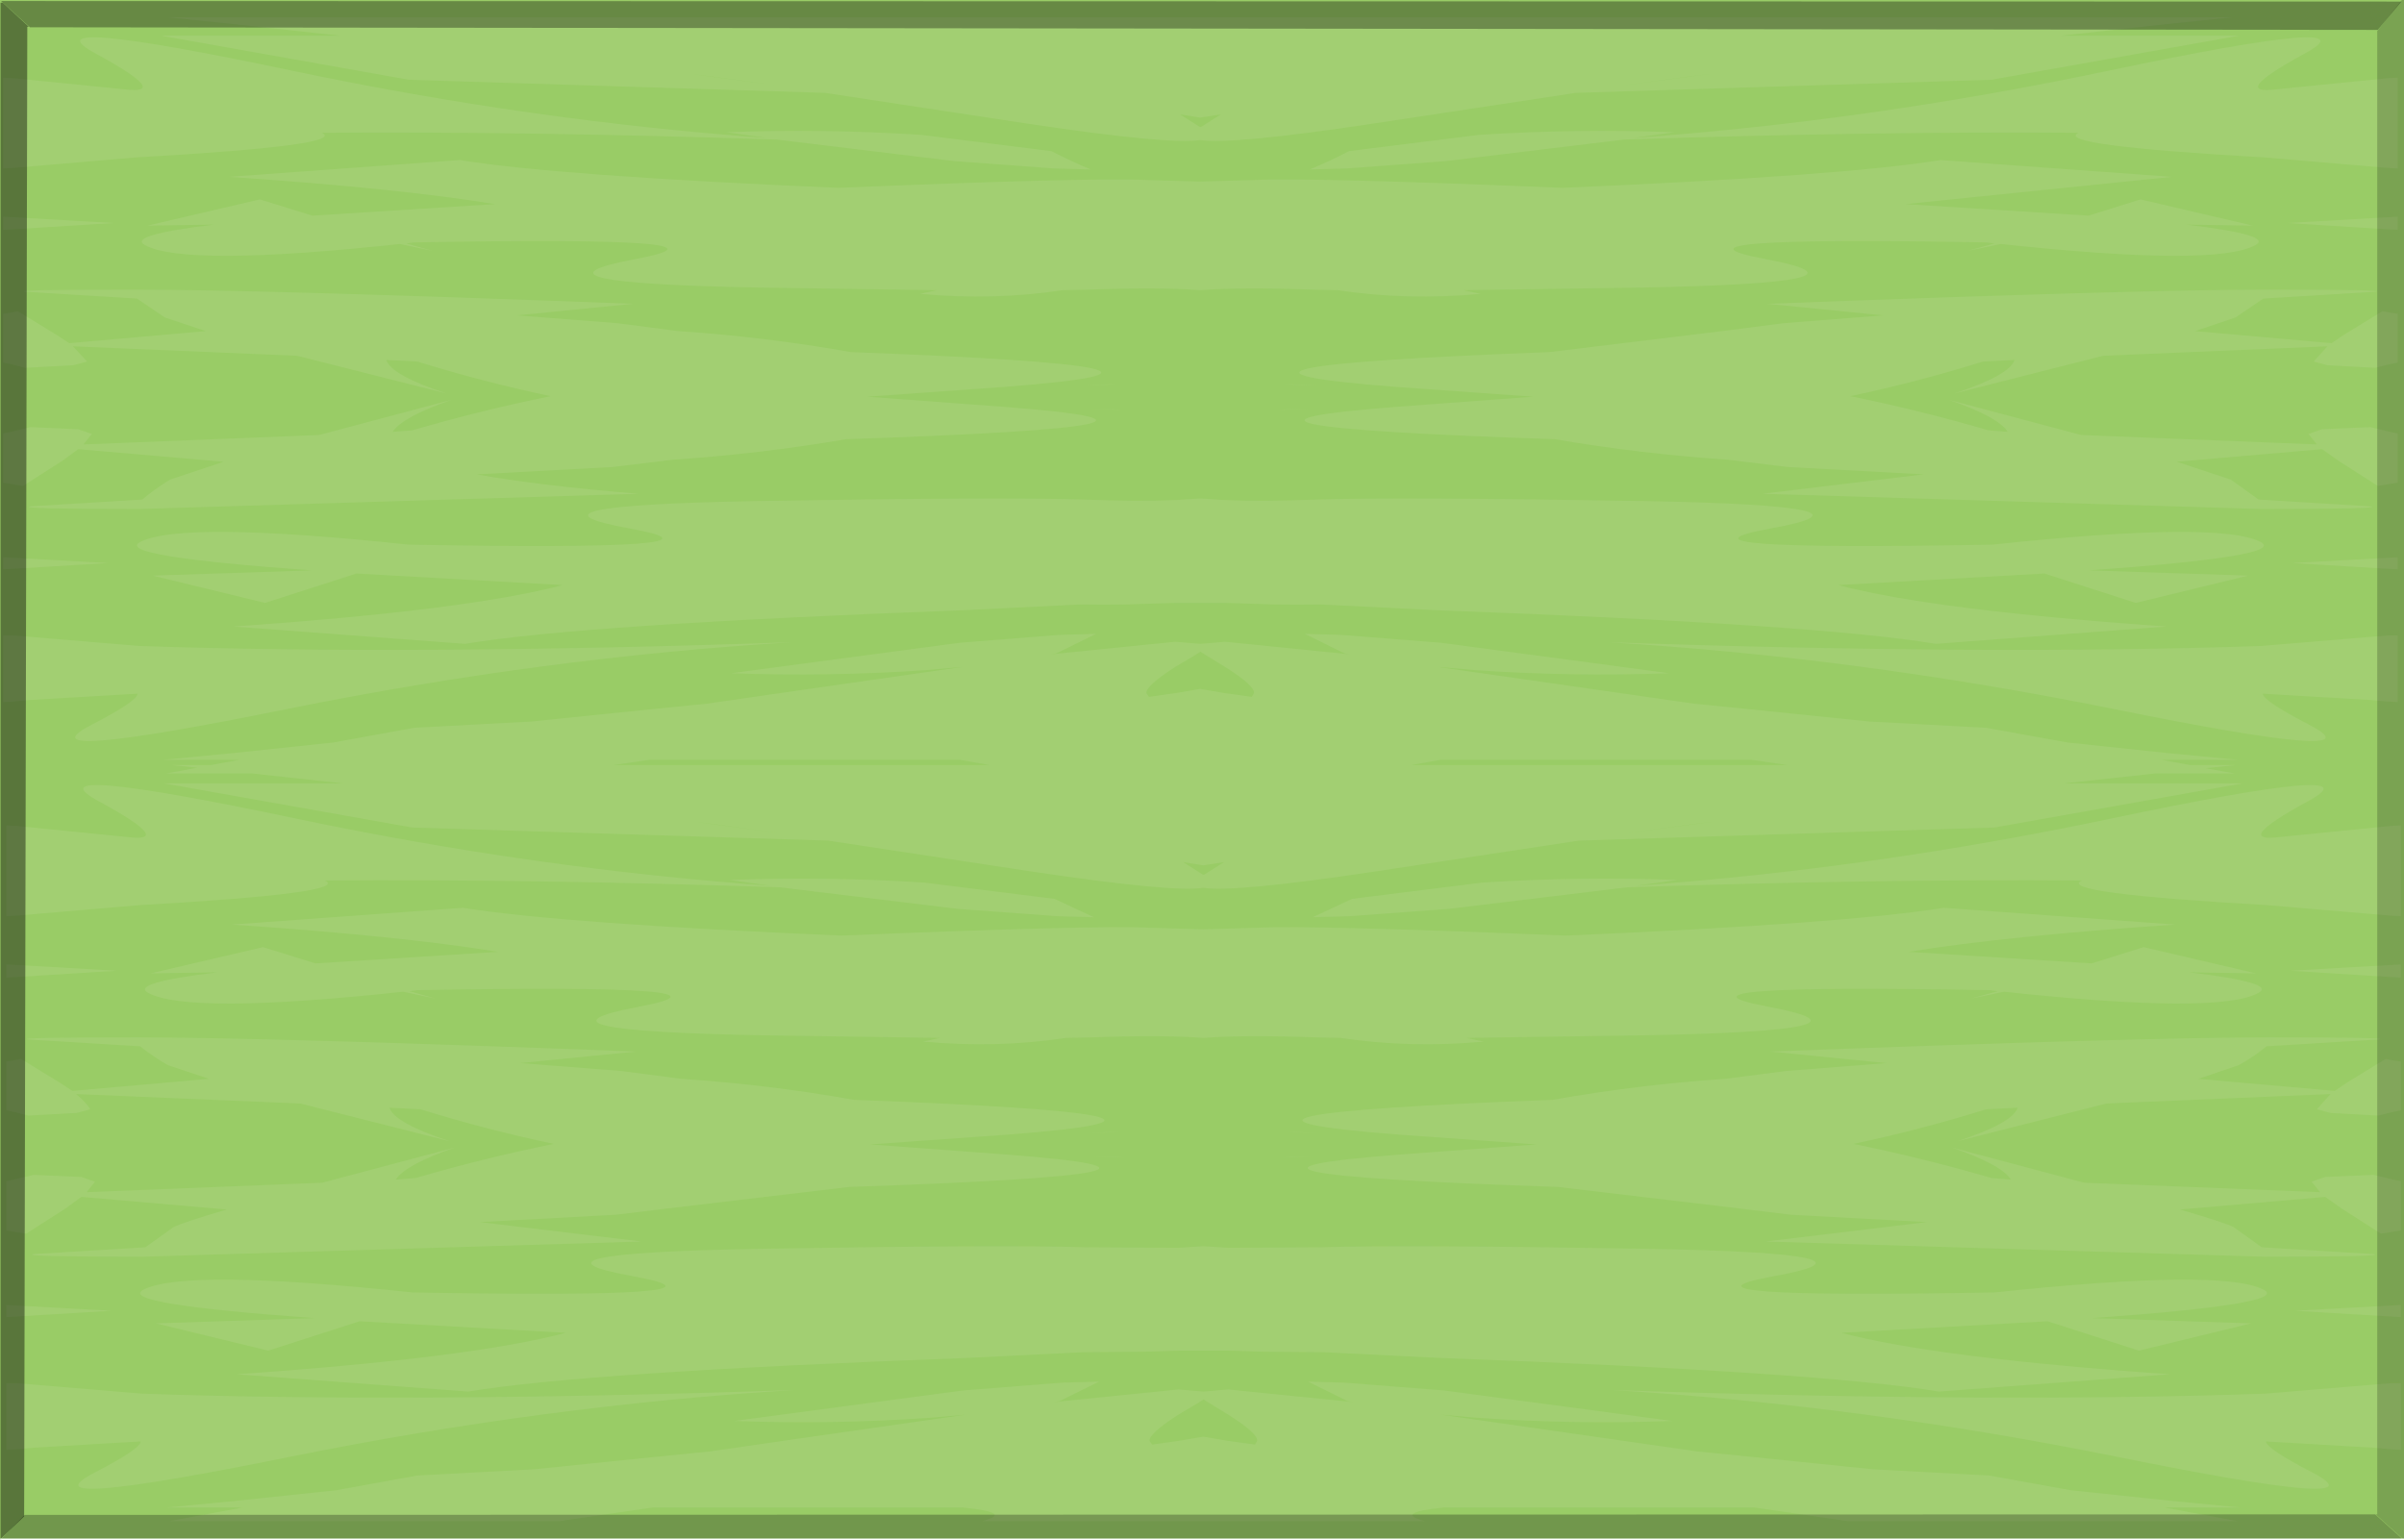 <?xml version="1.0" encoding="UTF-8" standalone="no"?>
<svg xmlns:xlink="http://www.w3.org/1999/xlink" height="146.75px" width="229.0px" xmlns="http://www.w3.org/2000/svg">
  <g transform="matrix(1.0, 0.0, 0.0, 1.0, 115.4, 70.7)">
    <path d="M113.6 75.9 L-115.4 75.9 -115.4 -70.7 113.6 -70.7 113.6 75.9" fill="#99cc66" fill-rule="evenodd" stroke="none"/>
    <path d="M-114.8 67.45 L-114.8 61.1 -113.85 61.1 -101.85 62.1 Q-76.0 63.0 -39.7 61.75 -63.4 63.2 -87.7 68.1 -113.6 73.35 -106.35 69.6 -102.0 67.35 -102.0 66.65 L-112.25 67.25 -113.85 67.4 -114.8 67.45 M-53.25 72.95 L-62.15 74.25 -99.25 74.25 -92.3 72.95 -99.55 72.95 -92.8 72.3 -83.35 71.3 -75.65 69.9 -64.45 69.3 -52.75 68.1 -47.75 67.6 -39.1 66.35 -23.4 64.1 -26.85 64.4 Q-36.2 65.05 -45.45 64.7 L-23.7 61.8 -14.25 61.05 -10.7 60.95 -14.45 62.8 -15.0 62.9 -3.15 61.7 -0.75 61.9 1.6 61.7 13.5 62.9 12.95 62.8 9.2 60.95 12.7 61.05 22.2 61.8 43.9 64.7 Q34.7 65.05 25.35 64.4 L21.85 64.1 37.55 66.35 46.25 67.6 51.25 68.1 62.95 69.3 74.1 69.9 81.85 71.3 91.3 72.3 98.05 72.95 90.8 72.95 97.75 74.25 60.65 74.25 51.75 72.95 22.1 72.95 Q17.25 73.45 20.35 74.25 L-21.85 74.25 Q-18.75 73.45 -23.65 72.95 L-53.25 72.95 M-104.8 54.2 L-113.85 54.75 -114.8 54.8 -114.8 53.65 -113.85 53.7 -104.8 54.2 M-98.9 46.25 Q-98.2 45.85 -93.8 44.55 L-107.65 43.35 -109.15 44.45 -112.9 46.85 -113.85 46.7 -114.8 46.55 -114.8 41.85 -113.85 41.65 -112.2 41.25 -107.65 41.45 -106.35 41.9 -107.15 42.9 -84.7 42.0 -72.1 38.65 Q-76.8 40.3 -77.7 41.7 L-75.8 41.55 Q-69.3 39.65 -62.65 38.3 -69.05 36.95 -75.35 35.0 L-78.3 34.85 Q-77.85 36.3 -72.55 38.05 L-86.8 34.45 -108.15 33.55 Q-107.2 34.35 -106.8 35.0 L-108.1 35.35 -112.7 35.6 -113.85 35.3 -114.8 35.1 -114.8 30.45 -113.85 30.3 -113.4 30.2 -109.65 32.5 -108.5 33.25 -95.5 32.1 -99.4 30.8 Q-100.8 30.0 -102.05 29.0 L-112.7 28.35 Q-114.1 28.15 -102.25 28.15 -90.35 28.15 -54.8 29.5 L-65.85 30.6 -56.25 31.35 -50.5 32.1 Q-42.2 32.65 -34.05 34.1 4.45 35.55 -19.2 37.4 L-32.5 38.35 -19.7 39.3 Q3.95 41.1 -34.5 42.4 L-50.95 44.35 -56.75 45.05 -69.7 45.75 -54.3 47.6 -101.75 49.05 Q-113.6 49.05 -112.2 48.8 L-101.55 48.15 -98.9 46.25 M-100.55 55.4 L-85.4 54.9 Q-104.3 53.55 -101.75 52.2 -97.85 50.15 -76.15 52.45 -43.3 53.05 -55.15 50.9 -66.95 48.75 -43.35 48.3 -19.75 47.9 -11.95 48.15 L-3.15 48.2 -0.8 48.05 -0.75 48.05 1.6 48.2 10.4 48.15 Q18.25 47.9 41.85 48.3 65.45 48.75 53.6 50.9 41.8 53.05 74.65 52.45 96.35 50.15 100.25 52.2 102.8 53.55 83.9 54.9 L99.05 55.4 88.35 58.0 79.65 55.2 60.0 56.3 Q69.05 58.7 91.3 60.25 L69.3 61.9 Q58.3 60.05 21.85 58.7 L10.75 58.15 4.9 58.1 1.6 58.0 -0.75 58.0 -0.8 58.0 -3.15 58.0 -6.45 58.1 -12.25 58.15 -23.4 58.7 Q-59.8 60.05 -70.8 61.9 L-92.85 60.25 Q-70.55 58.7 -61.5 56.3 L-81.15 55.2 -89.85 58.0 -100.55 55.4 M-77.0 23.8 Q-97.5 26.0 -101.3 23.9 -103.0 22.95 -94.7 21.95 L-101.05 22.05 -90.35 19.55 -85.35 21.1 -67.95 20.0 Q-77.1 18.5 -93.3 17.4 L-71.3 15.8 Q-62.1 17.3 -35.25 18.45 -11.15 17.45 -5.95 17.7 L-0.8 17.85 -0.75 17.85 4.45 17.7 Q9.65 17.45 33.75 18.45 60.6 17.3 69.75 15.8 L91.8 17.4 Q75.6 18.5 66.4 20.0 L83.85 21.1 88.8 19.55 99.5 22.05 93.15 21.95 Q101.5 22.95 99.75 23.9 96.0 26.0 75.5 23.8 L72.35 24.45 74.9 23.75 74.15 23.65 Q41.35 23.05 53.15 25.25 64.95 27.5 41.35 27.95 L24.3 28.2 25.45 28.45 25.95 28.55 Q18.95 29.2 12.3 28.2 L9.95 28.15 Q3.05 27.9 -0.75 28.2 L-0.8 28.2 Q-4.55 27.9 -11.45 28.15 L-13.85 28.2 Q-20.45 29.2 -27.45 28.55 L-27.0 28.45 -25.85 28.2 -42.9 27.95 Q-66.45 27.5 -54.65 25.25 -42.85 23.05 -75.65 23.65 L-76.4 23.75 -73.9 24.45 -77.0 23.8 M-83.65 0.05 L-75.95 -1.35 -64.75 -1.95 -53.05 -3.15 -48.05 -3.65 -39.4 -4.9 -23.7 -7.15 -27.15 -6.85 Q-36.5 -6.2 -45.75 -6.55 L-24.0 -9.45 -14.55 -10.2 -11.0 -10.3 -14.75 -8.45 -15.3 -8.35 -3.45 -9.55 -1.05 -9.35 1.3 -9.55 13.2 -8.35 12.65 -8.45 8.9 -10.3 12.4 -10.2 21.9 -9.45 43.6 -6.55 Q34.4 -6.2 25.05 -6.85 L21.55 -7.15 37.25 -4.9 45.95 -3.65 50.95 -3.15 62.65 -1.95 73.8 -1.35 81.55 0.05 91.0 1.05 97.75 1.7 90.5 1.7 93.2 2.2 97.55 2.2 94.7 2.5 97.45 3.0 89.9 3.0 81.2 3.95 98.2 3.95 74.6 8.15 35.0 9.4 15.55 12.35 Q2.2 14.35 -0.75 13.9 L-0.8 13.9 Q-3.7 14.35 -17.1 12.35 L-36.5 9.4 -76.15 8.15 -99.75 3.95 -82.7 3.95 -91.4 3.0 -99.55 3.0 -96.6 2.45 -99.1 2.2 -95.3 2.2 -92.6 1.7 -99.85 1.7 -93.1 1.05 -83.65 0.05 M-49.3 7.6 L-40.95 8.7 -47.25 7.85 -49.3 7.6 M-115.1 -3.8 L-115.1 -10.15 -114.15 -10.15 -102.15 -9.15 Q-76.3 -8.25 -40.0 -9.5 -63.7 -8.05 -88.0 -3.15 -113.9 2.1 -106.65 -1.65 -102.3 -3.9 -102.3 -4.6 L-112.55 -4.0 -114.15 -3.85 -115.1 -3.8 M-114.8 7.95 L-113.85 8.0 -103.35 9.05 Q-98.65 9.65 -105.9 5.7 -113.1 1.85 -87.2 7.3 -64.35 12.1 -42.0 13.7 L-45.9 13.15 Q-36.65 12.8 -27.35 13.4 L-14.95 14.95 -11.2 16.7 -14.7 16.6 -24.2 15.9 -41.1 13.85 Q-65.1 13.05 -84.45 13.2 -81.9 14.4 -102.15 15.55 L-113.85 16.55 -114.8 16.6 -114.8 7.95 M-114.8 22.45 L-114.8 21.2 -113.85 21.25 -104.3 21.8 -113.85 22.4 -114.8 22.45 M-70.0 -25.5 Q-64.25 -24.45 -54.6 -23.65 L-102.05 -22.2 Q-113.9 -22.2 -112.5 -22.45 L-101.85 -23.1 Q-100.6 -24.15 -99.2 -25.0 L-94.1 -26.7 -107.95 -27.9 -109.45 -26.8 -113.2 -24.4 -114.15 -24.55 -115.1 -24.7 -115.1 -29.4 -114.15 -29.6 -112.5 -30.0 -107.95 -29.8 -106.65 -29.35 -107.45 -28.35 -85.0 -29.25 -72.4 -32.6 Q-77.1 -30.95 -78.0 -29.55 L-76.1 -29.7 Q-69.6 -31.6 -62.95 -32.95 -69.35 -34.3 -75.65 -36.25 L-78.6 -36.4 Q-78.15 -34.95 -72.85 -33.2 L-87.1 -36.8 -108.45 -37.7 -107.1 -36.25 -108.4 -35.9 -113.0 -35.65 -114.15 -35.95 -115.1 -36.15 -115.1 -40.8 -114.15 -40.95 -113.7 -41.05 -109.95 -38.75 -108.8 -38.0 -95.8 -39.15 -99.7 -40.45 -102.35 -42.25 -113.0 -42.9 Q-114.4 -43.1 -102.55 -43.1 -90.65 -43.1 -55.1 -41.75 L-66.15 -40.65 -56.55 -39.9 -50.8 -39.15 Q-42.5 -38.6 -34.35 -37.15 4.15 -35.7 -19.5 -33.85 L-32.8 -32.9 -20.0 -31.95 Q3.65 -30.15 -34.8 -28.85 -43.0 -27.45 -51.25 -26.9 L-57.05 -26.2 -70.0 -25.5 M-55.45 -20.35 Q-67.25 -22.5 -43.65 -22.95 -20.05 -23.35 -12.25 -23.1 -6.9 -22.9 -3.45 -23.05 L-1.1 -23.2 -1.05 -23.2 1.3 -23.05 Q4.8 -22.9 10.1 -23.1 17.95 -23.35 41.55 -22.95 65.15 -22.5 53.3 -20.35 41.5 -18.2 74.35 -18.8 96.05 -21.1 99.95 -19.05 102.5 -17.7 83.6 -16.35 L98.75 -15.85 88.05 -13.25 79.35 -16.05 59.7 -14.95 Q68.75 -12.55 91.0 -11.0 L69.0 -9.35 Q58.0 -11.2 21.55 -12.55 L10.45 -13.1 Q6.4 -13.05 4.6 -13.15 L1.3 -13.25 -1.05 -13.25 -1.1 -13.25 -3.45 -13.25 -6.75 -13.15 Q-8.5 -13.05 -12.55 -13.1 L-23.7 -12.55 Q-60.1 -11.2 -71.1 -9.35 L-93.15 -11.0 Q-70.85 -12.55 -61.8 -14.95 L-81.45 -16.05 -90.15 -13.25 -100.85 -15.85 -85.7 -16.35 Q-104.6 -17.7 -102.05 -19.05 -98.15 -21.1 -76.45 -18.8 -43.6 -18.2 -55.45 -20.35 M-53.55 1.7 L-56.95 2.2 -21.15 2.2 -23.95 1.7 -53.55 1.7 M-105.1 -17.05 L-114.15 -16.5 -115.1 -16.45 -115.1 -17.6 -114.15 -17.55 -105.1 -17.05 M70.55 38.65 L83.15 42.0 105.6 42.9 104.8 41.9 106.1 41.45 110.7 41.25 112.35 41.65 113.3 41.85 113.3 46.55 112.35 46.7 111.4 46.85 107.65 44.45 106.1 43.35 92.25 44.55 Q96.7 45.85 97.4 46.25 L100.05 48.15 110.7 48.8 Q112.1 49.05 100.25 49.05 L52.8 47.6 68.15 45.75 55.2 45.05 49.45 44.35 33.0 42.4 Q-5.45 41.1 18.15 39.3 L30.95 38.35 17.65 37.4 Q-5.95 35.55 32.5 34.1 40.7 32.65 48.95 32.1 L54.75 31.35 64.3 30.6 53.25 29.5 Q88.85 28.15 100.7 28.15 112.6 28.15 111.15 28.35 L100.5 29.0 Q99.3 30.0 97.85 30.8 L94.0 32.1 107.0 33.25 108.1 32.5 111.85 30.2 112.35 30.3 113.3 30.45 113.3 35.1 112.35 35.3 111.15 35.6 106.6 35.35 105.3 35.0 106.6 33.55 85.25 34.45 71.05 38.05 Q76.35 36.3 76.8 34.85 L73.8 35.0 Q67.55 36.95 61.15 38.3 67.8 39.65 74.3 41.55 L76.15 41.7 Q75.3 40.3 70.55 38.65 M104.85 69.6 Q112.1 73.35 86.2 68.1 61.9 63.2 38.15 61.75 74.5 63.0 100.35 62.1 L112.35 61.1 113.3 61.1 113.3 67.45 112.35 67.4 110.7 67.25 100.45 66.65 Q100.5 67.35 104.85 69.6 M113.3 53.65 L113.3 54.8 112.35 54.75 103.25 54.2 112.35 53.7 113.3 53.65 M113.3 21.2 L113.3 22.45 112.35 22.4 102.8 21.8 112.35 21.25 113.3 21.2 M112.35 16.55 L100.6 15.55 Q80.4 14.4 82.9 13.2 63.6 13.05 39.6 13.85 L22.65 15.9 13.2 16.6 9.65 16.7 13.4 14.95 25.8 13.4 Q35.15 12.8 44.4 13.15 L40.45 13.7 Q62.85 12.1 85.7 7.3 111.6 1.85 104.35 5.7 97.15 9.65 101.85 9.05 L112.35 8.0 113.3 7.95 113.3 16.6 112.35 16.55 M112.05 -3.85 L110.4 -4.0 100.15 -4.6 Q100.2 -3.9 104.55 -1.65 111.8 2.1 85.9 -3.15 61.6 -8.05 37.85 -9.5 74.2 -8.25 100.05 -9.15 L112.05 -10.15 113.0 -10.15 113.0 -3.8 112.05 -3.85 M113.0 -16.45 L112.05 -16.5 102.95 -17.05 112.05 -17.55 113.0 -17.6 113.0 -16.45 M112.05 -24.55 L111.1 -24.4 107.35 -26.8 105.8 -27.9 91.95 -26.7 97.1 -25.0 99.75 -23.1 110.4 -22.45 Q111.8 -22.2 99.95 -22.2 L52.5 -23.65 67.85 -25.5 54.9 -26.2 49.15 -26.9 Q40.9 -27.45 32.7 -28.85 -5.75 -30.15 17.85 -31.95 L30.65 -32.9 17.35 -33.85 Q-6.25 -35.7 32.2 -37.15 L48.65 -39.15 54.45 -39.9 64.0 -40.65 52.95 -41.75 Q88.55 -43.1 100.4 -43.1 112.3 -43.1 110.85 -42.9 L100.2 -42.25 97.55 -40.45 93.7 -39.15 106.7 -38.0 107.8 -38.75 111.55 -41.05 112.05 -40.95 113.0 -40.8 113.0 -36.15 112.05 -35.95 110.85 -35.65 106.3 -35.9 105.0 -36.25 106.3 -37.7 84.95 -36.8 70.75 -33.2 Q76.05 -34.95 76.5 -36.4 L73.5 -36.25 Q67.25 -34.3 60.85 -32.95 67.5 -31.6 74.0 -29.7 L75.85 -29.55 Q75.0 -30.95 70.25 -32.6 L82.85 -29.25 105.3 -28.35 104.5 -29.35 105.8 -29.8 110.4 -30.0 112.05 -29.6 113.0 -29.4 113.0 -24.7 112.05 -24.55 M51.45 1.7 L21.8 1.7 19.05 2.2 54.85 2.2 51.45 1.7 M-11.7 37.25 L-8.75 37.15 -9.55 37.2 -11.7 37.25 M-3.15 64.1 Q-5.95 65.9 -5.9 66.6 L-5.65 66.95 -3.15 66.6 -0.8 66.2 -0.75 66.2 1.6 66.6 4.15 66.95 4.35 66.6 Q4.45 65.9 1.6 64.1 L-0.2 63.0 -0.75 62.65 -1.3 63.0 -3.15 64.1 M47.8 7.6 L45.75 7.85 39.4 8.7 47.8 7.6 M-9.1 39.55 L-8.25 39.6 -11.25 39.5 -9.1 39.55 M10.2 37.25 L8.05 37.2 7.2 37.15 10.2 37.25 M7.55 39.55 L9.7 39.5 6.75 39.6 7.55 39.55 M-2.7 11.45 L-0.8 12.65 -0.75 12.65 -0.7 12.65 1.2 11.45 -0.75 11.75 -0.8 11.75 -2.7 11.45 M-1.05 -5.05 L1.3 -4.65 3.85 -4.3 4.05 -4.65 Q4.15 -5.35 1.3 -7.15 L-0.5 -8.25 -1.05 -8.6 -1.6 -8.25 -3.45 -7.15 Q-6.25 -5.35 -6.2 -4.65 L-5.95 -4.3 -3.45 -4.65 -1.1 -5.05 -1.05 -5.05 M-27.3 -42.8 L-26.15 -43.05 -43.2 -43.3 Q-66.75 -43.75 -54.95 -46.0 -43.15 -48.2 -75.95 -47.6 L-76.7 -47.5 -74.2 -46.8 -77.3 -47.45 Q-97.8 -45.25 -101.6 -47.35 -103.3 -48.3 -95.0 -49.3 L-101.35 -49.2 -90.65 -51.7 -85.65 -50.15 -68.25 -51.25 Q-77.4 -52.75 -93.6 -53.85 L-71.6 -55.45 Q-62.4 -53.95 -35.55 -52.8 -11.45 -53.8 -6.25 -53.55 L-1.1 -53.4 -1.05 -53.4 4.15 -53.55 Q9.35 -53.8 33.45 -52.8 60.3 -53.95 69.45 -55.45 L91.5 -53.85 66.1 -51.25 83.55 -50.15 88.5 -51.7 99.2 -49.2 92.85 -49.3 Q101.2 -48.3 99.45 -47.35 95.7 -45.25 75.2 -47.45 L72.05 -46.8 74.6 -47.5 73.85 -47.6 Q41.05 -48.2 52.85 -46.0 64.65 -43.75 41.05 -43.3 L24.0 -43.05 25.15 -42.8 25.65 -42.7 Q18.65 -42.05 12.0 -43.05 L9.65 -43.1 Q2.75 -43.35 -1.05 -43.05 L-1.1 -43.05 Q-4.85 -43.35 -11.75 -43.1 L-14.15 -43.05 Q-20.75 -42.05 -27.75 -42.7 L-27.3 -42.8 M-11.55 -31.75 L-9.4 -31.7 -8.55 -31.65 -11.55 -31.75 M-15.25 -56.3 Q-13.4 -55.35 -11.5 -54.55 L-15.0 -54.65 -24.5 -55.35 -41.4 -57.4 Q-65.4 -58.2 -84.75 -58.05 -82.2 -56.85 -102.45 -55.7 L-114.15 -54.7 -115.1 -54.65 -115.1 -63.3 -114.15 -63.25 -103.65 -62.2 Q-98.95 -61.6 -106.2 -65.55 -113.4 -69.4 -87.5 -63.95 -64.65 -59.15 -42.3 -57.55 L-46.2 -58.1 Q-36.95 -58.45 -27.65 -57.85 L-15.25 -56.3 M-12.0 -34.0 L-9.05 -34.1 -9.85 -34.05 -12.0 -34.0 M-36.8 -61.85 L-76.45 -63.1 -100.05 -67.3 -83.0 -67.3 -92.65 -68.35 -99.4 -69.05 97.25 -69.05 90.5 -68.35 80.9 -67.3 97.9 -67.3 74.3 -63.1 34.7 -61.85 15.25 -58.9 Q1.9 -56.9 -1.05 -57.35 L-1.1 -57.35 Q-4.0 -56.9 -17.4 -58.9 L-36.8 -61.85 M7.25 -31.7 L9.4 -31.75 6.45 -31.65 7.25 -31.7 M7.75 -34.05 L6.9 -34.1 9.9 -34.0 7.75 -34.05 M-1.05 -59.5 L-1.1 -59.5 -3.0 -59.8 -1.1 -58.6 -1.05 -58.6 -1.0 -58.6 0.9 -59.8 -1.05 -59.5 M13.1 -56.3 L25.5 -57.85 Q34.85 -58.45 44.1 -58.1 L40.15 -57.55 Q62.55 -59.15 85.4 -63.95 111.3 -69.4 104.05 -65.55 96.85 -61.6 101.55 -62.2 L112.05 -63.25 113.0 -63.3 113.0 -54.65 112.05 -54.7 100.3 -55.7 Q80.1 -56.85 82.6 -58.05 63.3 -58.2 39.3 -57.4 L22.35 -55.35 12.9 -54.65 9.35 -54.55 Q11.3 -55.35 13.1 -56.3 M39.1 -62.55 L47.5 -63.65 45.45 -63.4 39.1 -62.55 M113.0 -48.8 L112.05 -48.85 102.5 -49.45 112.05 -50.0 113.0 -50.05 113.0 -48.8 M-114.15 -50.0 L-104.6 -49.45 -114.15 -48.85 -115.1 -48.8 -115.1 -50.05 -114.15 -50.0 M-49.6 -63.65 L-41.25 -62.55 -47.55 -63.4 -49.6 -63.65" fill="#a2cf72" fill-rule="evenodd" stroke="none"/>
    <path d="M111.1 -67.85 L-112.55 -68.1 -115.3 -70.6 113.35 -70.55 111.1 -67.85" fill="#000000" fill-opacity="0.329" fill-rule="evenodd" stroke="none"/>
    <path d="M113.4 75.9 L-115.25 75.9 -113.05 73.65 110.85 73.6 113.4 75.9" fill="#000000" fill-opacity="0.259" fill-rule="evenodd" stroke="none"/>
    <path d="M113.4 -70.7 L113.6 -70.7 113.6 75.9 113.45 75.9 110.9 73.6 111.05 73.6 111.05 -67.75 113.4 -70.7 M-115.3 75.9 L-115.3 76.05 -115.35 76.05 -115.35 75.9 -115.3 75.9" fill="#000000" fill-opacity="0.2" fill-rule="evenodd" stroke="none"/>
    <path d="M-115.35 75.9 L-115.35 -70.45 -115.15 -70.45 -112.65 -68.15 -112.8 -68.15 -113.1 73.8 -115.3 75.9 -115.35 75.9" fill="#000000" fill-opacity="0.42" fill-rule="evenodd" stroke="none"/>
  </g>
</svg>
